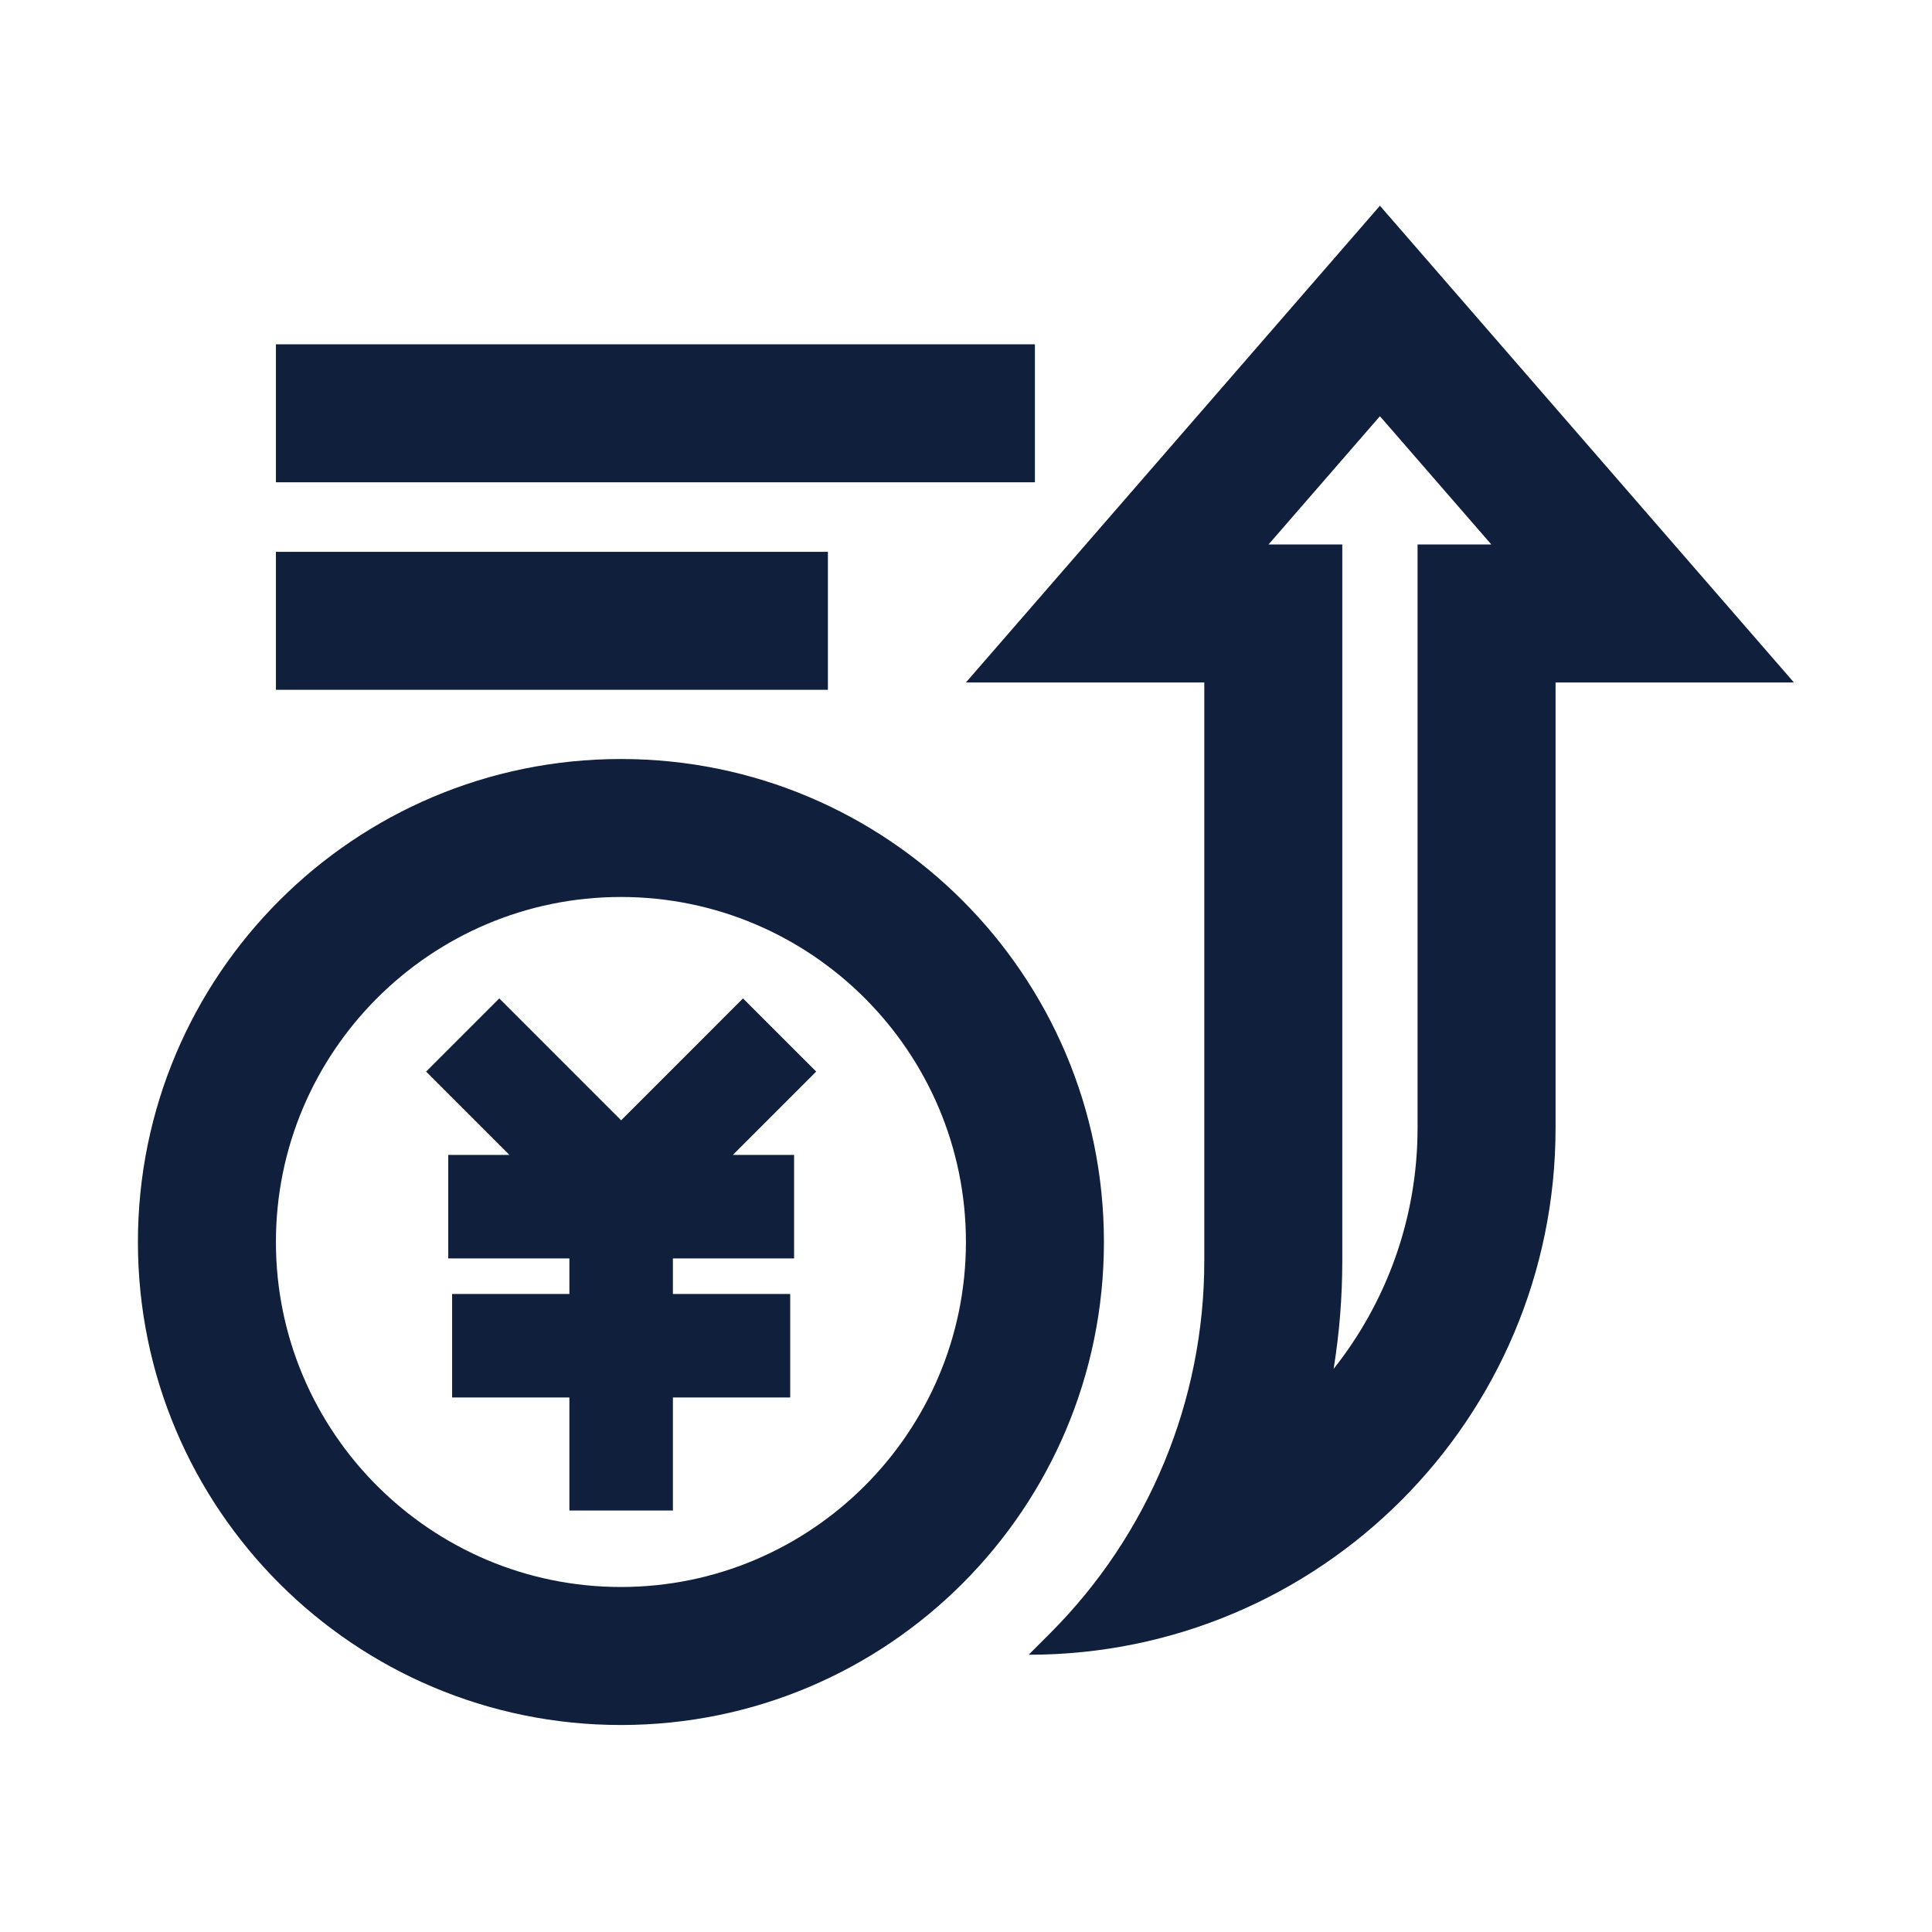 <?xml version="1.0" encoding="utf-8"?>

<svg width="800px" height="800px" viewBox="0 0 1024 1024" class="icon"  version="1.1" xmlns="http://www.w3.org/2000/svg"><path d="M731.39 109.04L511.96 361.72H638.3v306.56c0 74.07-29.42 145.1-81.8 197.48l-11.29 11.29c154.24 0 279.27-125.03 279.27-279.27V361.72h126.34L731.39 109.04z m19.95 179.53v309.19c0 48.23-16.65 92.64-44.5 127.79 3.05-18.77 4.6-37.9 4.6-57.29V288.58h-39.09l59.04-67.98 59.04 67.98h-39.09z" fill="#0F1F3C" /><path d="M329.1 402.29c-141.38 0-256 114.62-256 256s114.62 256 256 256c141.39 0 256-114.62 256-256s-114.61-256-256-256z m0 438.85c-100.83 0-182.86-82.03-182.86-182.86s82.03-182.86 182.86-182.86 182.86 82.03 182.86 182.86-82.03 182.86-182.86 182.86z" fill="#0F1F3C" /><path d="M393.81 529.18l-64.59 64.61-64.59-64.61-38.78 38.78L270 612.12h-32.42v54.86h64.21v18.84h-62.16v54.86h62.16v59.91h54.86v-59.91h62.18v-54.86h-62.18v-18.84h64.23v-54.86h-32.44l44.16-44.16zM146.24 292.48h292.57v73.14H146.24zM146.24 182.48h402.29v73.14H146.24z" fill="#0F1F3C" /></svg>